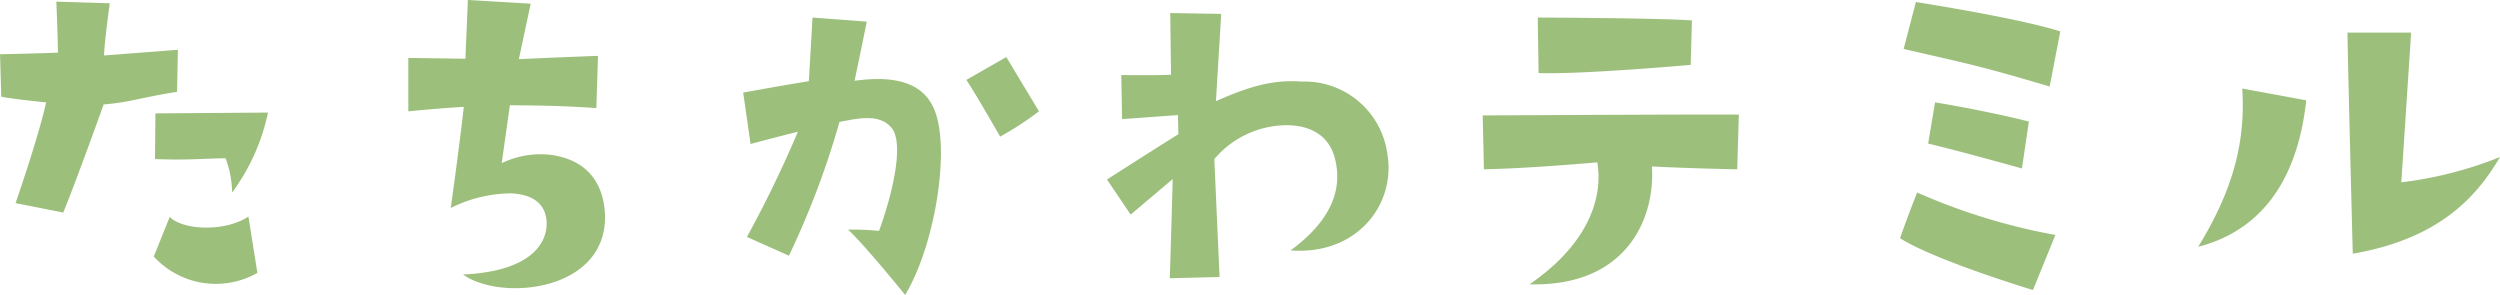 <svg xmlns="http://www.w3.org/2000/svg" width="237.361" height="28" viewBox="0 0 237.361 28">
  <path id="パス_418" data-name="パス 418" d="M-111.448-17.867c-.7,3.253-2.9,9.566-2.9,9.566l4.531.891c1.472-3.64,3.834-10.263,3.834-10.263,2.44-.194,3.563-.658,6.971-1.2l.077-3.989-7.01.542c.039-1.355.542-4.957.542-4.957l-5.073-.155c.116,2.595.155,4.841.155,4.841-1.82.077-5.5.155-5.5.155l.116,4.028C-114.585-18.177-111.448-17.867-111.448-17.867Zm10.34,5.383c3.253.116,4.066-.039,6.7-.077a9.5,9.5,0,0,1,.62,3.253A19.489,19.489,0,0,0-90.38-16.9l-10.689.077Zm9.721,10.8-.852-5.344c-2.13,1.433-6.119,1.355-7.474.039l-1.51,3.757A7.985,7.985,0,0,0-91.387-1.679Zm19.519.155C-68.267,1.07-58,.1-58.391-7.372c-.194-3.059-1.9-5.151-5.344-5.538a8.5,8.5,0,0,0-4.454.813l.775-5.5c3.292.039,4.763.039,8.21.271l.155-4.957c-3.292.116-7.513.31-7.513.31l1.123-5.267-5.964-.349-.232,5.577c-2.788-.039-5.422-.077-5.422-.077v5.073c3.1-.31,5.267-.426,5.267-.426-.426,3.873-1.239,9.6-1.239,9.6A13.034,13.034,0,0,1-67.3-9.231c1.7.077,3.253.736,3.369,2.672C-63.813-4.7-65.168-1.834-71.868-1.524Zm31.8-13.555a108.491,108.491,0,0,1-4.841,9.992l3.989,1.781a80.552,80.552,0,0,0,4.8-12.7c1.82-.349,3.834-.813,4.957.581,1.2,1.472.077,6.274-1.2,9.759a27.685,27.685,0,0,0-2.943-.116c1.665,1.549,5.422,6.2,5.422,6.2C-27.1-4.2-25.628-13.1-27.022-16.938c-.929-2.595-3.408-3.563-7.668-2.982.387-1.781,1.162-5.615,1.162-5.615l-5.151-.387-.349,6.041c-2.633.426-6.235,1.084-6.235,1.084l.7,4.88C-42.126-14.576-40.073-15.079-40.073-15.079Zm22.888-1.936-3.1-5.151L-24.078-20c.736,1.046,3.214,5.383,3.214,5.383A30.533,30.533,0,0,0-17.185-17.015ZM7.756-19.842c-2.866-.232-5.344.62-8.133,1.859l.5-8.288-4.841-.077.077,5.848c-.542.077-4.725.039-4.725.039l.077,4.183,5.306-.387.039,1.82c-1.51.929-6.777,4.3-6.777,4.3l2.246,3.331,3.989-3.369c-.039,1.9-.271,9.411-.271,9.411l4.725-.116-.5-11.192A9.038,9.038,0,0,1,6.284-15.7c2.711,0,4.26,1.317,4.686,3.369.775,3.447-1.162,6.235-4.26,8.52,6.39.465,10.03-4.454,9.178-9.217A7.93,7.93,0,0,0,7.756-19.842ZM44.7-21.43l.116-4.221c-3.369-.232-14.639-.271-14.639-.271l.077,5.267C34.323-20.5,44.7-21.43,44.7-21.43Zm4.57,4.725c-1.665-.039-16.692.039-24.321.077l.116,5.112c4.3-.077,10.766-.658,10.766-.658.542,3.214-.7,7.629-6.429,11.58,9.178.232,11.928-6.2,11.618-11.192,3.679.194,8.094.271,8.094.271ZM66.079-27.394l-1.162,4.454c7.087,1.627,7.4,1.665,13.864,3.563l1.007-5.228C75.8-25.884,66.079-27.394,66.079-27.394Zm1.82,9.527-.658,3.911c2.827.658,8.907,2.362,8.907,2.362l.658-4.454C72.314-17.17,67.9-17.867,67.9-17.867ZM66.2-9.309c-.813,2.014-1.627,4.337-1.627,4.337C67.938-2.841,77.194-.053,77.194-.053l2.13-5.228A58.122,58.122,0,0,1,66.2-9.309Zm36.946-8.752-6.08-1.123c.31,5.035-.813,9.527-4.183,15.026C98.146-5.513,102.212-9.58,103.141-18.061Zm9.953-6.429h-6.041c0,1.743.5,20.99.5,20.99,8.559-1.472,11.967-5.77,13.981-9.178a36.877,36.877,0,0,1-9.372,2.4Z" transform="translate(115.824 27.588)" fill="#9cbf7c"/>
</svg>
